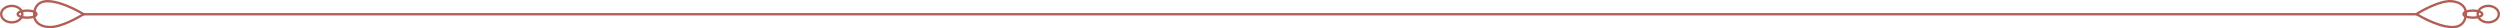 <?xml version="1.0" encoding="UTF-8"?><svg id="Layer_1" xmlns="http://www.w3.org/2000/svg" viewBox="0 0 1174.84 13.28"><defs><style>.cls-1{stroke-miterlimit:10;}.cls-1,.cls-2{fill:none;stroke:#b25e54;stroke-width:1.11px;}</style></defs><line class="cls-2" x1="1136.18" y1="6.7" x2="38.93" y2="6.7"/><path class="cls-1" d="M39.29,6.69S30.37,1.07,23.14.58c-7.22-.48-7.22,5.73-7.05,7.28.18,1.55,1.61,4.56,6.96,4.85,5.35.29,13.65-4.46,16.24-6.02h0Z"/><path class="cls-1" d="M1135.55,6.59s8.92,5.63,16.15,6.11c7.22.48,7.22-5.73,7.05-7.28-.18-1.55-1.61-4.56-6.96-4.85-5.35-.29-13.65,4.46-16.24,6.02h0Z"/><path class="cls-1" d="M12.73,8.3c2.44,0,4.43-.74,4.43-1.66s-1.98-1.66-4.43-1.66-4.43.74-4.43,1.66,1.98,1.66,4.43,1.66Z"/><path class="cls-1" d="M1162.11,4.98c-2.45,0-4.43.74-4.43,1.66s1.98,1.66,4.43,1.66,4.43-.74,4.43-1.66-1.99-1.66-4.43-1.66Z"/><path class="cls-1" d="M5.53,10.51c2.75,0,4.98-1.73,4.98-3.87s-2.23-3.87-4.98-3.87S.55,4.5.55,6.64s2.23,3.87,4.98,3.87Z"/><path class="cls-1" d="M1169.3,2.77c-2.75,0-4.98,1.73-4.98,3.87s2.23,3.87,4.98,3.87,4.98-1.73,4.98-3.87-2.23-3.87-4.98-3.87Z"/></svg>